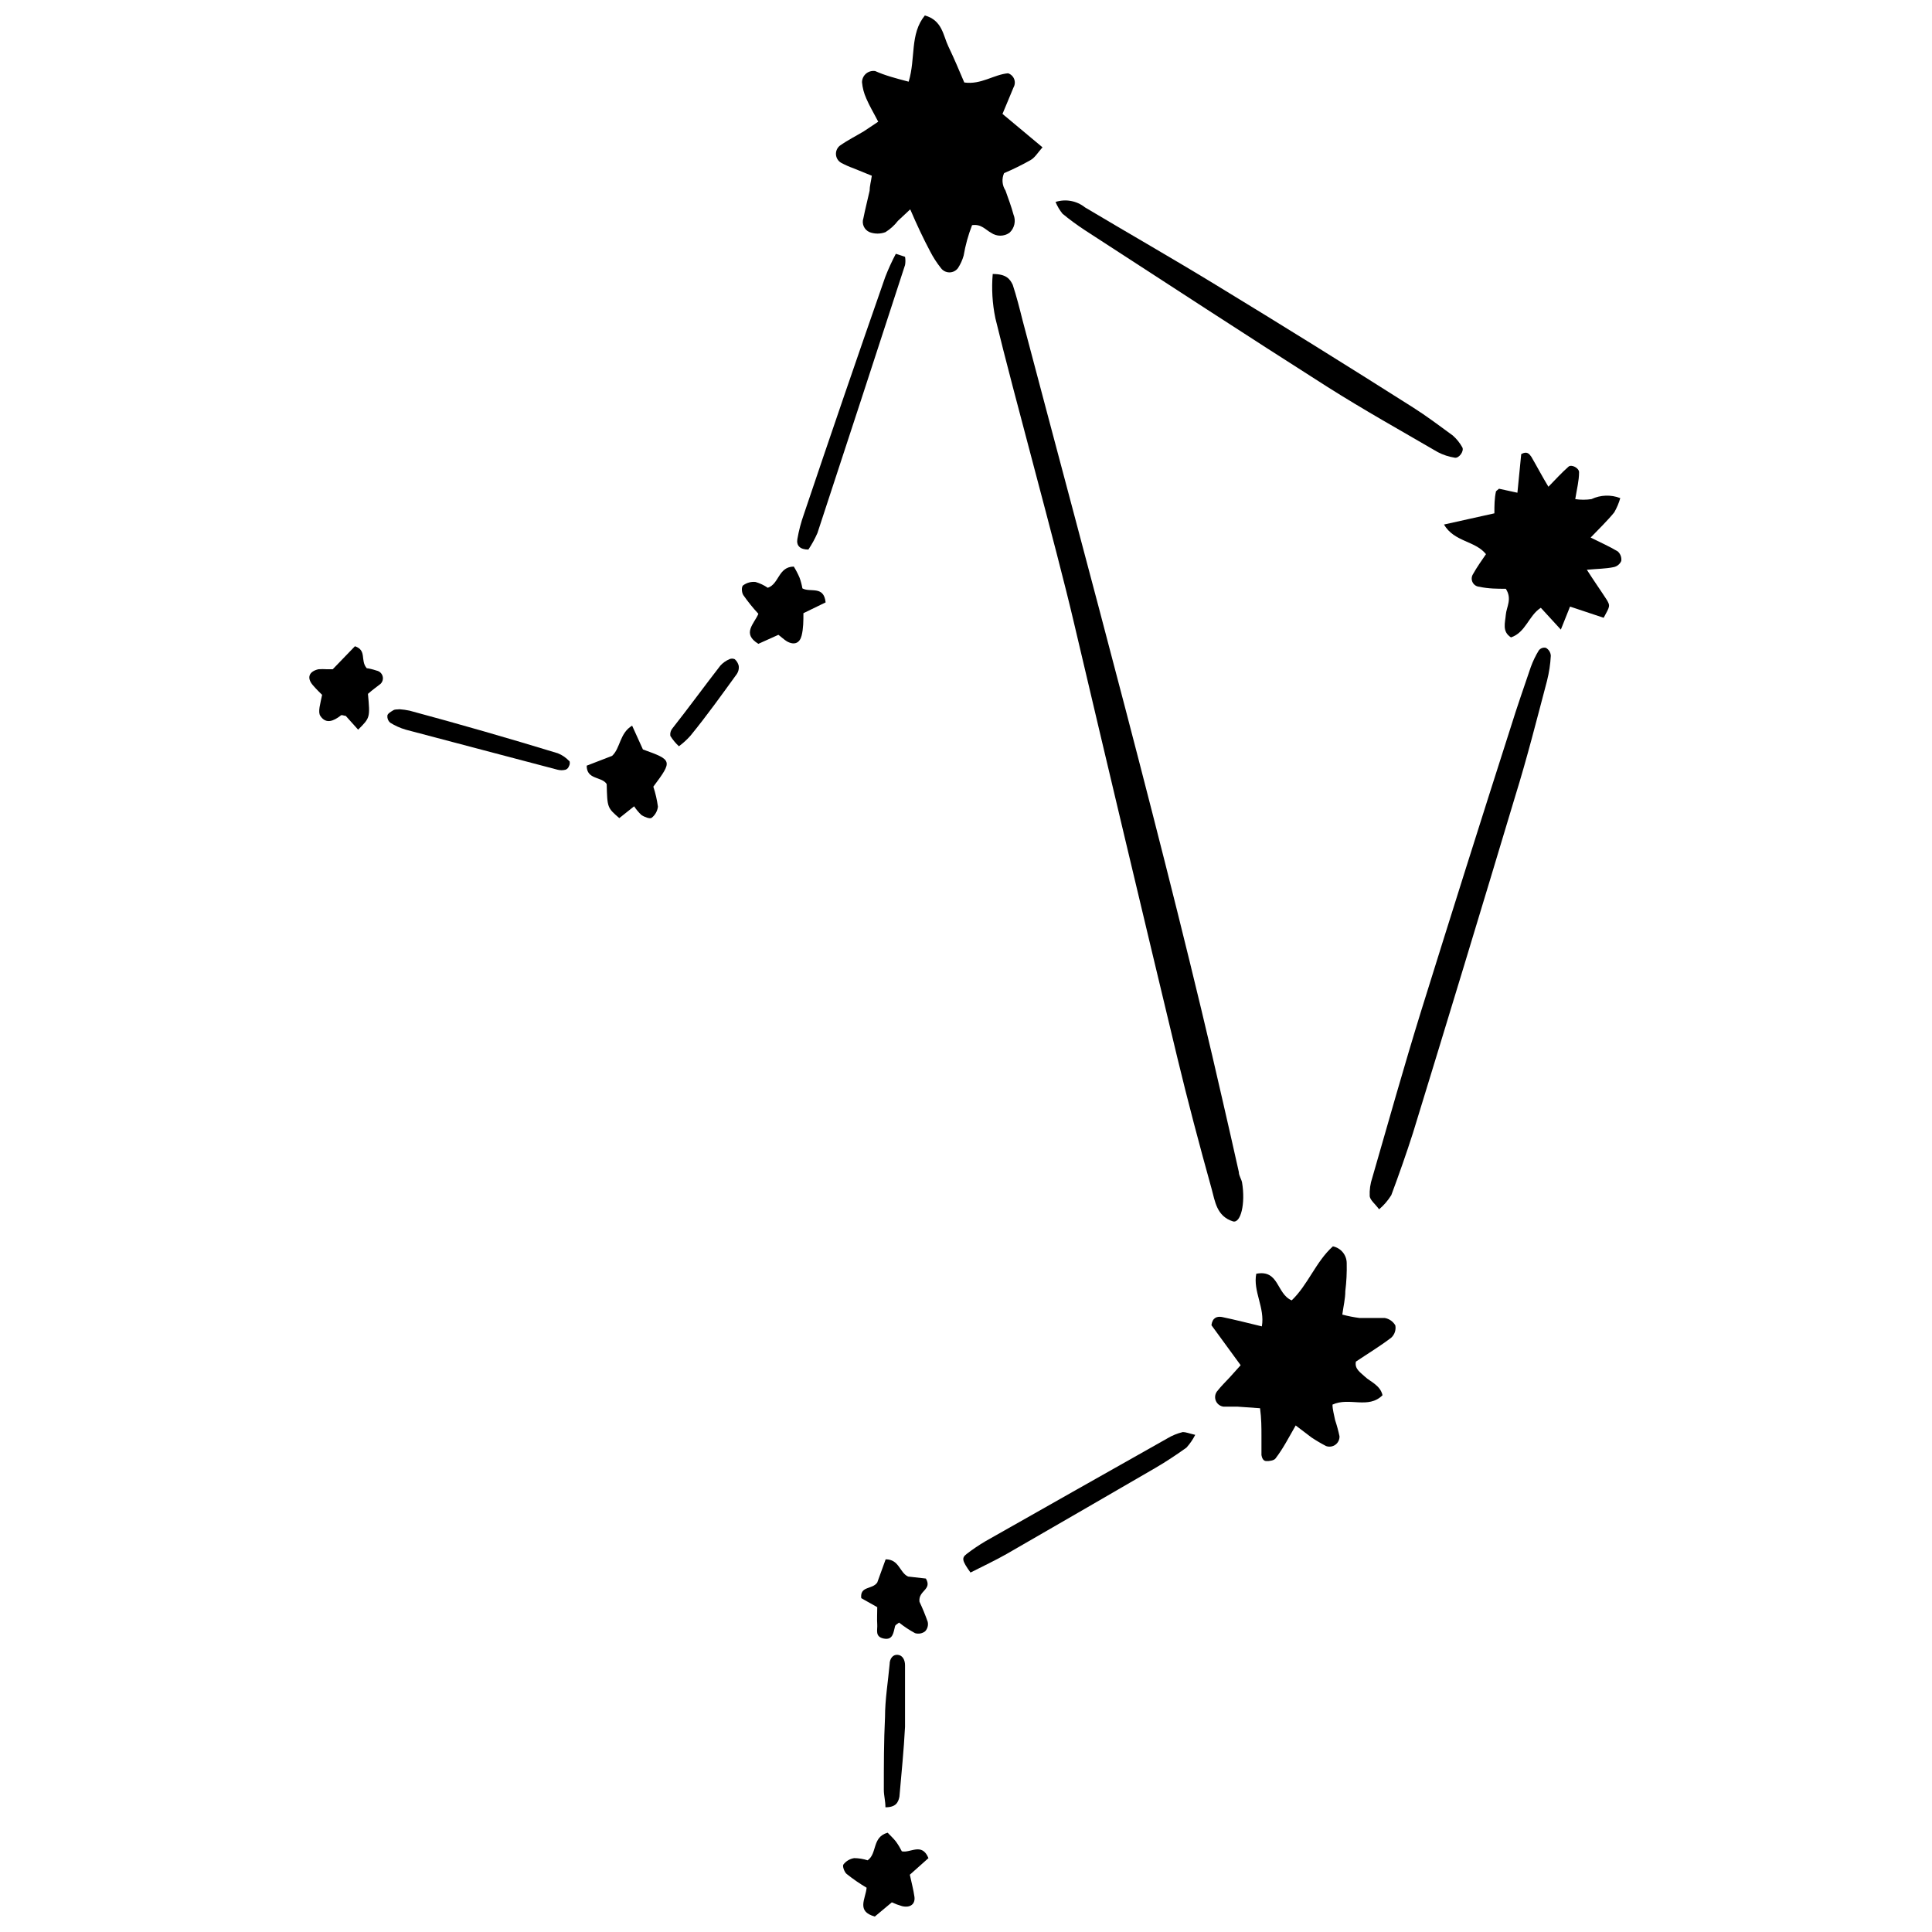 <?xml version="1.0" encoding="UTF-8"?>
<!-- Uploaded to: ICON Repo, www.svgrepo.com, Generator: ICON Repo Mixer Tools -->
<svg width="800px" height="800px" version="1.1" viewBox="144 144 512 512" xmlns="http://www.w3.org/2000/svg">
 <defs>
  <clipPath id="b">
   <path d="m365 148.09h56v68.906h-56z"/>
  </clipPath>
  <clipPath id="a">
   <path d="m367 629h24v22.902h-24z"/>
  </clipPath>
 </defs>
 <g clip-path="url(#b)">
  <path d="m384.8 165.65c1.91-6.203 0.266-12.621 4.297-17.555 4.668 1.324 4.824 5.305 6.258 8.273s2.863 6.363 4.191 9.492c4.453 0.637 7.848-2.121 11.613-2.441l-0.004 0.004c0.742 0.246 1.336 0.812 1.613 1.539 0.277 0.73 0.211 1.547-0.18 2.223-0.902 2.281-1.91 4.508-2.918 7l10.605 8.855c-1.273 1.434-2.016 2.758-3.184 3.394l0.004 0.004c-2.269 1.277-4.606 2.426-7 3.445-0.672 1.5-0.531 3.238 0.371 4.613 0.742 2.121 1.539 4.191 2.121 6.363 0.699 1.672 0.273 3.606-1.062 4.828-1.461 1.027-3.414 1.027-4.879 0-1.484-0.797-2.598-2.387-5.039-2.016h0.004c-1.016 2.606-1.762 5.305-2.231 8.062-0.328 1.16-0.828 2.269-1.484 3.285-0.527 0.734-1.375 1.168-2.277 1.168-0.906 0-1.754-0.434-2.281-1.168-1.078-1.352-2.019-2.809-2.812-4.348-1.855-3.5-3.555-7.106-5.305-11.191l-3.289 3.074 0.004 0.004c-0.91 1.18-2.023 2.184-3.289 2.969-1.352 0.504-2.84 0.504-4.188 0-1.441-0.609-2.16-2.234-1.645-3.711 0.477-2.441 1.113-4.824 1.645-7.266 0-1.219 0.371-2.441 0.582-3.977l-4.824-1.961v-0.004c-1.152-0.406-2.269-0.902-3.344-1.484-0.77-0.461-1.27-1.273-1.332-2.172-0.062-0.895 0.316-1.77 1.016-2.336 2.016-1.434 4.242-2.547 6.363-3.816l3.816-2.547c-1.168-2.281-2.332-4.191-3.184-6.203h0.004c-0.605-1.344-0.98-2.777-1.113-4.246 0.004-0.879 0.395-1.719 1.066-2.289s1.562-0.816 2.434-0.68c2.598 1.168 5.41 1.91 8.855 2.812z"/>
 </g>
 <path d="m487.37 521.76c-1.855 3.234-3.289 6.047-5.305 8.699-0.371 0.582-1.695 0.797-2.547 0.742-0.848-0.055-1.113-1.008-1.219-1.59v-5.305c0-1.805 0-4.402-0.371-7.106l-5.992-0.426h-3.711c-0.883-0.121-1.637-0.688-1.992-1.5-0.359-0.812-0.266-1.75 0.242-2.481 1.062-1.379 2.332-2.598 3.5-3.871l2.812-3.129-7.742-10.605c0.266-2.016 1.484-2.387 2.758-2.176 3.555 0.742 7.106 1.645 10.605 2.492 0.848-4.984-2.387-9.281-1.484-13.949 6.098-1.168 5.305 5.305 9.387 7.055 4.297-4.082 6.418-10.289 10.926-14.32l-0.004 0.004c2.121 0.43 3.652 2.289 3.66 4.453 0.059 2.484-0.066 4.965-0.371 7.426 0 1.961-0.477 3.871-0.797 6.203v0.004c1.5 0.395 3.023 0.699 4.559 0.898h6.684c1.184 0.203 2.215 0.926 2.812 1.965 0.219 1.188-0.18 2.406-1.062 3.234-2.969 2.281-6.152 4.191-9.387 6.363-0.426 1.961 1.273 2.918 2.492 4.082 1.219 1.168 3.977 2.176 4.562 4.824-3.766 3.766-8.805 0.426-13.258 2.492 0 1.324 0.426 2.703 0.688 4.082v0.004c0.469 1.41 0.859 2.844 1.168 4.297 0.035 0.883-0.371 1.727-1.086 2.246-0.711 0.52-1.637 0.652-2.469 0.352-1.332-0.688-2.621-1.449-3.871-2.281-1.059-0.793-2.387-1.801-4.188-3.18z"/>
 <path d="m557.64 310.85-5.305-5.781c-3.234 2.066-3.977 6.523-7.902 7.848-2.441-1.539-1.539-3.926-1.379-5.992 0.16-2.066 1.75-4.191 0-6.894-2.176 0-4.613 0-7-0.531h0.004c-0.77-0.047-1.457-0.496-1.805-1.184s-0.309-1.508 0.105-2.156c1.062-1.91 2.332-3.66 3.445-5.305-2.918-3.606-8.379-3.184-11.137-7.848l13.363-2.969c0-2.016 0-3.926 0.426-5.832 0 0 0.316-0.316 0.797-0.688l4.879 1.062 1.008-10.234c1.59-0.902 2.176 0 2.703 0.742 1.484 2.547 2.918 5.305 4.508 7.902 1.91-1.961 3.5-3.711 5.305-5.305 0.797-0.742 2.863 0.371 2.812 1.484 0 2.227-0.582 4.402-1.008 7.106v-0.004c1.422 0.215 2.871 0.215 4.293 0 2.402-1.129 5.164-1.227 7.637-0.266-0.375 1.316-0.91 2.578-1.59 3.766-1.855 2.281-3.977 4.297-6.258 6.684 2.758 1.379 5.039 2.387 7.16 3.66v-0.004c0.727 0.637 1.086 1.594 0.953 2.547-0.371 0.859-1.148 1.477-2.066 1.645-2.066 0.426-4.242 0.426-7.055 0.688 1.961 3.074 3.555 5.305 5.305 8.008 0.902 1.59 0.848 1.59-0.848 4.719l-8.91-2.969z"/>
 <path d="m317.14 352.48c0.57 1.727 0.98 3.5 1.219 5.305-0.145 1.176-0.754 2.25-1.699 2.969-0.477 0.316-1.91-0.266-2.652-0.742h0.004c-0.746-0.695-1.406-1.48-1.965-2.332l-3.926 3.129c-3.184-2.758-3.184-2.758-3.34-9.016-1.273-2.066-5.305-1.062-5.305-4.879l6.738-2.602c2.227-2.066 1.961-5.992 5.305-8.008l2.863 6.312c7.848 2.812 7.898 2.969 2.758 9.863z"/>
 <g clip-path="url(#a)">
  <path d="m390.05 636.42-4.934 4.402c0.426 2.016 0.953 3.926 1.219 5.832 0.266 1.91-1.062 3.023-3.289 2.492h0.004c-0.926-0.266-1.832-0.602-2.703-1.008l-4.508 3.766c-4.984-1.379-2.441-4.668-2.176-7.637-1.852-1.094-3.621-2.316-5.305-3.66-0.582-0.477-1.168-2.066-0.848-2.492 0.699-0.914 1.727-1.52 2.863-1.695 1.207 0.012 2.406 0.211 3.555 0.582 2.598-1.805 1.113-6.152 5.305-7.32 0.637 0.688 1.539 1.484 2.227 2.387v0.004c0.582 0.805 1.094 1.656 1.535 2.543 2.281 0.531 5.305-2.438 7.055 1.805z"/>
 </g>
 <path d="m362.8 303.64-5.887 2.863c0 2.066 0 4.031-0.477 5.941-0.477 1.91-1.855 2.652-3.871 1.539-0.797-0.477-1.484-1.168-2.281-1.75l-5.305 2.387c-4.453-2.703-1.113-5.305 0-7.953v-0.004c-1.438-1.551-2.766-3.199-3.977-4.93-0.477-0.688-0.582-2.332 0-2.652 0.938-0.672 2.09-0.977 3.234-0.848 1.152 0.336 2.246 0.855 3.234 1.535 3.023-1.008 2.758-5.57 6.894-5.621 0.586 0.949 1.102 1.941 1.539 2.973 0.328 0.91 0.574 1.852 0.742 2.809 2.121 1.168 5.676-0.848 6.152 3.711z"/>
 <path d="m241.51 327.88c0.582 6.309 0.582 6.309-2.602 9.492l-3.285-3.66c-0.477 0-1.168-0.426-1.434 0-1.695 1.273-3.766 2.332-5.305 0-0.688-1.062 0-3.184 0.477-5.57-0.426-0.426-1.484-1.434-2.441-2.547-1.695-1.961-1.062-3.66 1.484-4.242l0.004 0.004c0.742-0.051 1.488-0.051 2.231 0h1.539l5.887-6.098c3.234 1.113 1.324 3.766 3.129 5.832 0.371 0 1.539 0.266 2.652 0.637h-0.004c0.742 0.16 1.34 0.719 1.551 1.449 0.211 0.73 0 1.52-0.543 2.051-0.797 0.637-2.016 1.484-3.34 2.652z"/>
 <path d="m387.67 568.48c0.816 1.727 1.543 3.5 2.176 5.301 0.215 0.91-0.043 1.871-0.691 2.547-0.754 0.574-1.742 0.75-2.652 0.477-1.496-0.805-2.914-1.746-4.242-2.809-0.426 0.371-0.953 0.582-1.062 0.953-0.426 1.645-0.531 3.766-2.969 3.289-2.441-0.477-1.645-2.281-1.75-3.711-0.105-1.434 0-2.918 0-4.613l-4.242-2.387c-0.371-3.289 2.918-2.227 4.242-4.137l2.227-6.152c3.606 0 3.66 3.5 5.941 4.562l4.719 0.531c1.754 3.019-2.066 3.125-1.695 6.148z"/>
 <path d="m407.08 216.61c3.606 0 4.562 1.324 5.305 2.863 1.008 3.074 1.805 6.203 2.598 9.387 16.387 62.102 38.82 144.3 53.031 206.83 1.484 6.312 2.863 12.621 4.297 18.934 0 0.953 0.688 1.855 0.848 2.758 0.953 5.621-0.371 10.926-2.441 10.289-4.297-1.379-4.719-5.305-5.621-8.59-3.234-11.613-6.312-23.227-9.121-34.895-9.227-38.43-18.367-76.879-27.418-115.35-4.719-20.152-15.91-60.352-20.789-80.555l0.004-0.008c-0.797-3.832-1.027-7.762-0.691-11.664z"/>
 <path d="m509.48 464.48c-1.062-1.434-2.332-2.387-2.492-3.445-0.086-1.672 0.148-3.348 0.688-4.934 4.242-14.691 8.379-29.434 12.887-44.016 7.902-25.348 15.754-50.273 23.812-75.414 1.645-5.305 3.5-10.605 5.305-15.91v0.004c0.555-1.535 1.266-3.012 2.121-4.402 0.434-0.57 1.156-0.836 1.855-0.691 0.781 0.426 1.285 1.23 1.324 2.121-0.117 2.238-0.457 4.457-1.004 6.629-2.703 10.234-5.305 20.523-8.434 30.602-8.945 29.805-17.977 59.555-27.102 89.254-1.695 5.305-3.711 11.031-5.727 16.441-0.875 1.414-1.965 2.684-3.234 3.762z"/>
 <path d="m423.73 197.52c2.676-0.859 5.602-0.32 7.797 1.434 11.562 6.894 23.281 13.578 34.738 20.578 17.43 10.605 34.809 21.406 52.133 32.402 3.606 2.281 7.055 4.879 10.605 7.477h-0.004c1 0.875 1.84 1.918 2.492 3.074 0.637 0.953-0.797 3.023-1.961 2.812-1.574-0.246-3.098-0.746-4.508-1.484-9.758-5.676-19.621-11.191-29.168-17.234-21.586-13.734-43.008-27.734-64.434-41.629v-0.004c-2.023-1.324-3.969-2.758-5.836-4.297-0.762-0.949-1.387-2.004-1.855-3.129z"/>
 <path d="m358.23 289.64c-2.176 0-3.234-1.008-2.918-2.812l0.004 0.004c0.383-2.203 0.949-4.367 1.695-6.473 7.07-21 14.266-41.984 21.586-62.949 0.816-2.102 1.754-4.156 2.809-6.152l2.441 0.797c0.129 0.719 0.129 1.457 0 2.176-7.707 23.723-15.449 47.41-23.227 71.062h-0.004c-0.668 1.516-1.465 2.969-2.387 4.348z"/>
 <path d="m401.19 560.74c-2.281-3.184-2.387-3.871-1.008-4.934 1.578-1.211 3.223-2.324 4.934-3.34 16.086-9.121 32.156-18.207 48.207-27.258v-0.004c1.285-0.77 2.68-1.344 4.137-1.695 0.797 0 1.695 0.371 3.289 0.742h-0.004c-0.621 1.23-1.406 2.371-2.332 3.394-2.598 1.855-5.305 3.66-8.113 5.305-13.152 7.637-26.32 15.254-39.508 22.855-2.973 1.695-6.152 3.18-9.602 4.934z"/>
 <path d="m249.89 331.96c0.891 0.062 1.777 0.188 2.652 0.371 13.117 3.535 26.215 7.301 39.297 11.297 1.121 0.449 2.133 1.137 2.969 2.016 0.266 0 0.266 0.953 0 1.324-0.129 0.457-0.461 0.828-0.902 1.008-0.711 0.188-1.461 0.188-2.172 0-13.418-3.5-26.836-7.106-40.199-10.605-1.461-0.426-2.852-1.051-4.137-1.855-0.52-0.449-0.793-1.121-0.742-1.805 0-0.582 0.902-1.062 1.484-1.434 0.582-0.367 0.953-0.211 1.75-0.316z"/>
 <path d="m378.65 622.95c0-1.695-0.426-3.129-0.426-4.613 0-6.418 0-12.887 0.316-19.305 0-4.668 0.797-9.332 1.219-14 0-1.379 0.797-2.598 2.121-2.492 1.324 0.105 1.961 1.379 1.961 2.758v16.336c-0.316 6.203-0.953 12.355-1.484 18.508-0.312 1.535-0.949 2.809-3.707 2.809z"/>
 <path d="m323.92 341.77c-0.879-0.812-1.648-1.738-2.277-2.758-0.105-0.727 0.105-1.461 0.582-2.016 4.191-5.305 8.434-11.137 12.676-16.598 0.664-0.73 1.48-1.309 2.387-1.699 0.453-0.211 0.977-0.211 1.43 0 0.539 0.473 0.91 1.105 1.062 1.805 0.082 0.723-0.086 1.453-0.48 2.066-3.922 5.41-8.008 11.137-12.355 16.441-0.91 1.02-1.922 1.941-3.023 2.758z"/>
</svg>